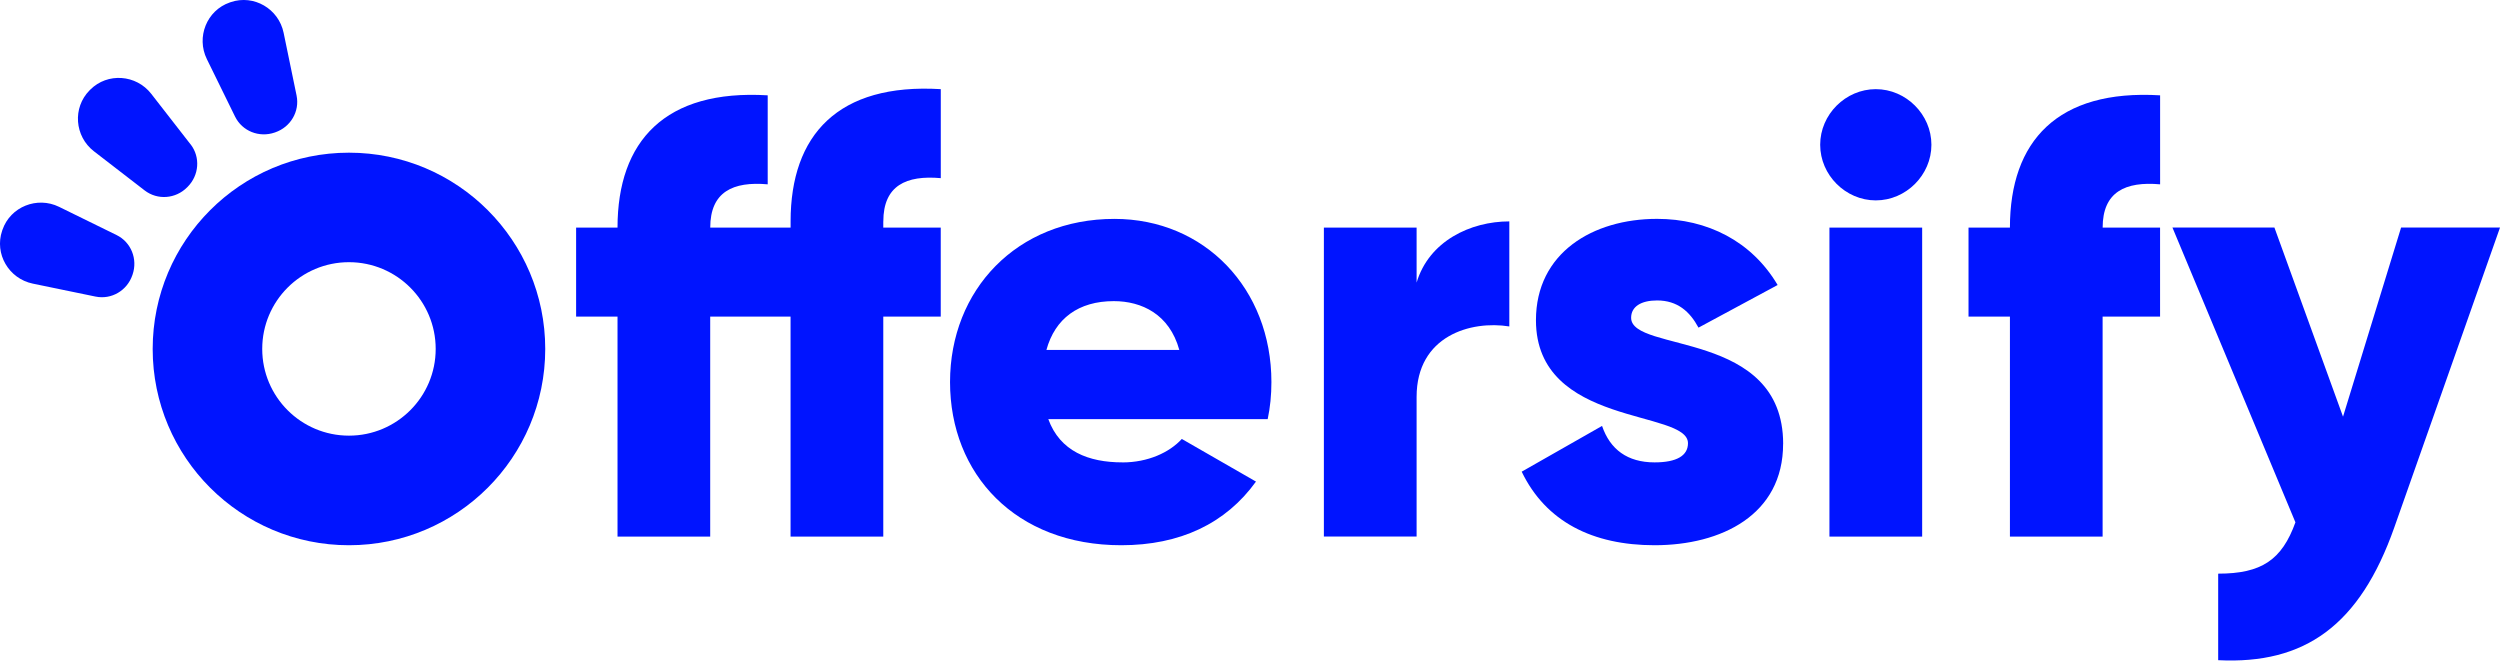 <?xml version="1.0" encoding="UTF-8"?>
<svg id="Layer_2" data-name="Layer 2" xmlns="http://www.w3.org/2000/svg" viewBox="0 0 650.87 171.96">
  <defs>
    <style>
      .cls-1 {
        fill: #0014ff;
      }
    </style>
  </defs>
  <g id="Livello_1" data-name="Livello 1">
    <g>
      <g>
        <path class="cls-1" d="M229.96,57.64v1.61h14.96v23.17h-14.96v57.28h-24.14v-57.28h-20.92v57.28h-24.13v-57.28h-10.78v-23.17h10.78c0-22.53,12.39-36.04,39.1-34.43v23.17c-9.01-.8-14.96,1.93-14.96,11.26h20.92v-1.61c0-22.53,12.39-36.04,39.1-34.43v23.17c-9.01-.8-14.96,1.93-14.96,11.26Z"/>
        <path class="cls-1" d="M292.23,120.39c6.6,0,12.23-2.57,15.45-6.11l19.31,11.1c-7.88,10.94-19.79,16.57-35.08,16.57-27.51,0-44.57-18.5-44.57-42.48s17.38-42.48,42.8-42.48c23.49,0,40.87,18.18,40.87,42.48,0,3.38-.32,6.6-.97,9.65h-57.12c3.06,8.37,10.46,11.26,19.31,11.26Zm14.8-29.28c-2.57-9.33-9.82-12.71-17.06-12.71-9.17,0-15.29,4.51-17.54,12.71h34.59Z"/>
        <path class="cls-1" d="M392.95,57.64v27.35c-9.98-1.61-24.14,2.41-24.14,18.34v36.36h-24.14V59.25h24.14v14.32c3.22-10.78,14-15.93,24.14-15.93Z"/>
        <path class="cls-1" d="M464.23,115.56c0,18.5-16.09,26.39-33.47,26.39-16.09,0-28.32-6.12-34.59-19.15l20.92-11.91c2.09,6.11,6.6,9.49,13.68,9.49,5.79,0,8.69-1.77,8.69-4.99,0-8.85-39.58-4.18-39.58-32.02,0-17.54,14.8-26.39,31.54-26.39,13.03,0,24.62,5.79,31.38,17.22l-20.6,11.1c-2.25-4.18-5.47-7.08-10.78-7.08-4.18,0-6.76,1.61-6.76,4.51,0,9.17,39.58,3.06,39.58,32.82Z"/>
        <path class="cls-1" d="M473.88,37.69c0-7.88,6.6-14.48,14.48-14.48s14.48,6.6,14.48,14.48-6.6,14.48-14.48,14.48-14.48-6.6-14.48-14.48Zm2.41,21.56h24.14v80.45h-24.14V59.25Z"/>
        <path class="cls-1" d="M547.41,59.25h14.96v23.17h-14.96v57.28h-24.13v-57.28h-10.78v-23.17h10.78c0-22.53,12.39-36.04,39.1-34.43v23.17c-9.01-.8-14.96,1.93-14.96,11.26Z"/>
        <path class="cls-1" d="M650.87,59.25l-27.51,78.04c-9.01,25.58-23.33,35.72-45.86,34.59v-22.53c11.26,0,16.57-3.54,20.11-13.36l-32.02-76.75h26.55l17.86,49.24,15.12-49.24h25.75Z"/>
      </g>
      <path class="cls-1" d="M90.85,39.75c-28.22,0-51.1,22.88-51.1,51.1s22.88,51.1,51.1,51.1,51.1-22.88,51.1-51.1-22.88-51.1-51.1-51.1Zm0,73.67c-12.47,0-22.58-10.11-22.58-22.58s10.11-22.58,22.58-22.58,22.58,10.11,22.58,22.58-10.11,22.58-22.58,22.58Z"/>
      <path class="cls-1" d="M30.34,61.19l-14.96-7.34c-5.71-2.8-12.67-.03-14.74,5.98-.03,.08-.05,.15-.08,.23-2.06,6.03,1.73,12.49,7.98,13.78l16.32,3.37c4.15,.86,8.23-1.56,9.6-5.57,.02-.05,.03-.09,.05-.14,1.38-4.02-.35-8.44-4.17-10.31Z"/>
      <path class="cls-1" d="M49.6,37.57l-10.23-13.15c-3.91-5.02-11.37-5.58-15.87-1.08-.06,.06-.11,.11-.17,.17-4.49,4.52-3.92,11.99,1.13,15.88l13.19,10.18c3.36,2.59,8.08,2.21,11.07-.8,.04-.04,.07-.07,.11-.11,3.01-3.01,3.39-7.74,.78-11.1Z"/>
      <path class="cls-1" d="M61.19,30.34l-7.34-14.96c-2.8-5.71-.03-12.67,5.98-14.74,.08-.03,.15-.05,.23-.08,6.03-2.06,12.49,1.73,13.78,7.98l3.37,16.32c.86,4.15-1.56,8.23-5.57,9.6-.05,.02-.09,.03-.14,.05-4.02,1.38-8.44-.35-10.31-4.17Z"/>
    </g>
  </g>
</svg>